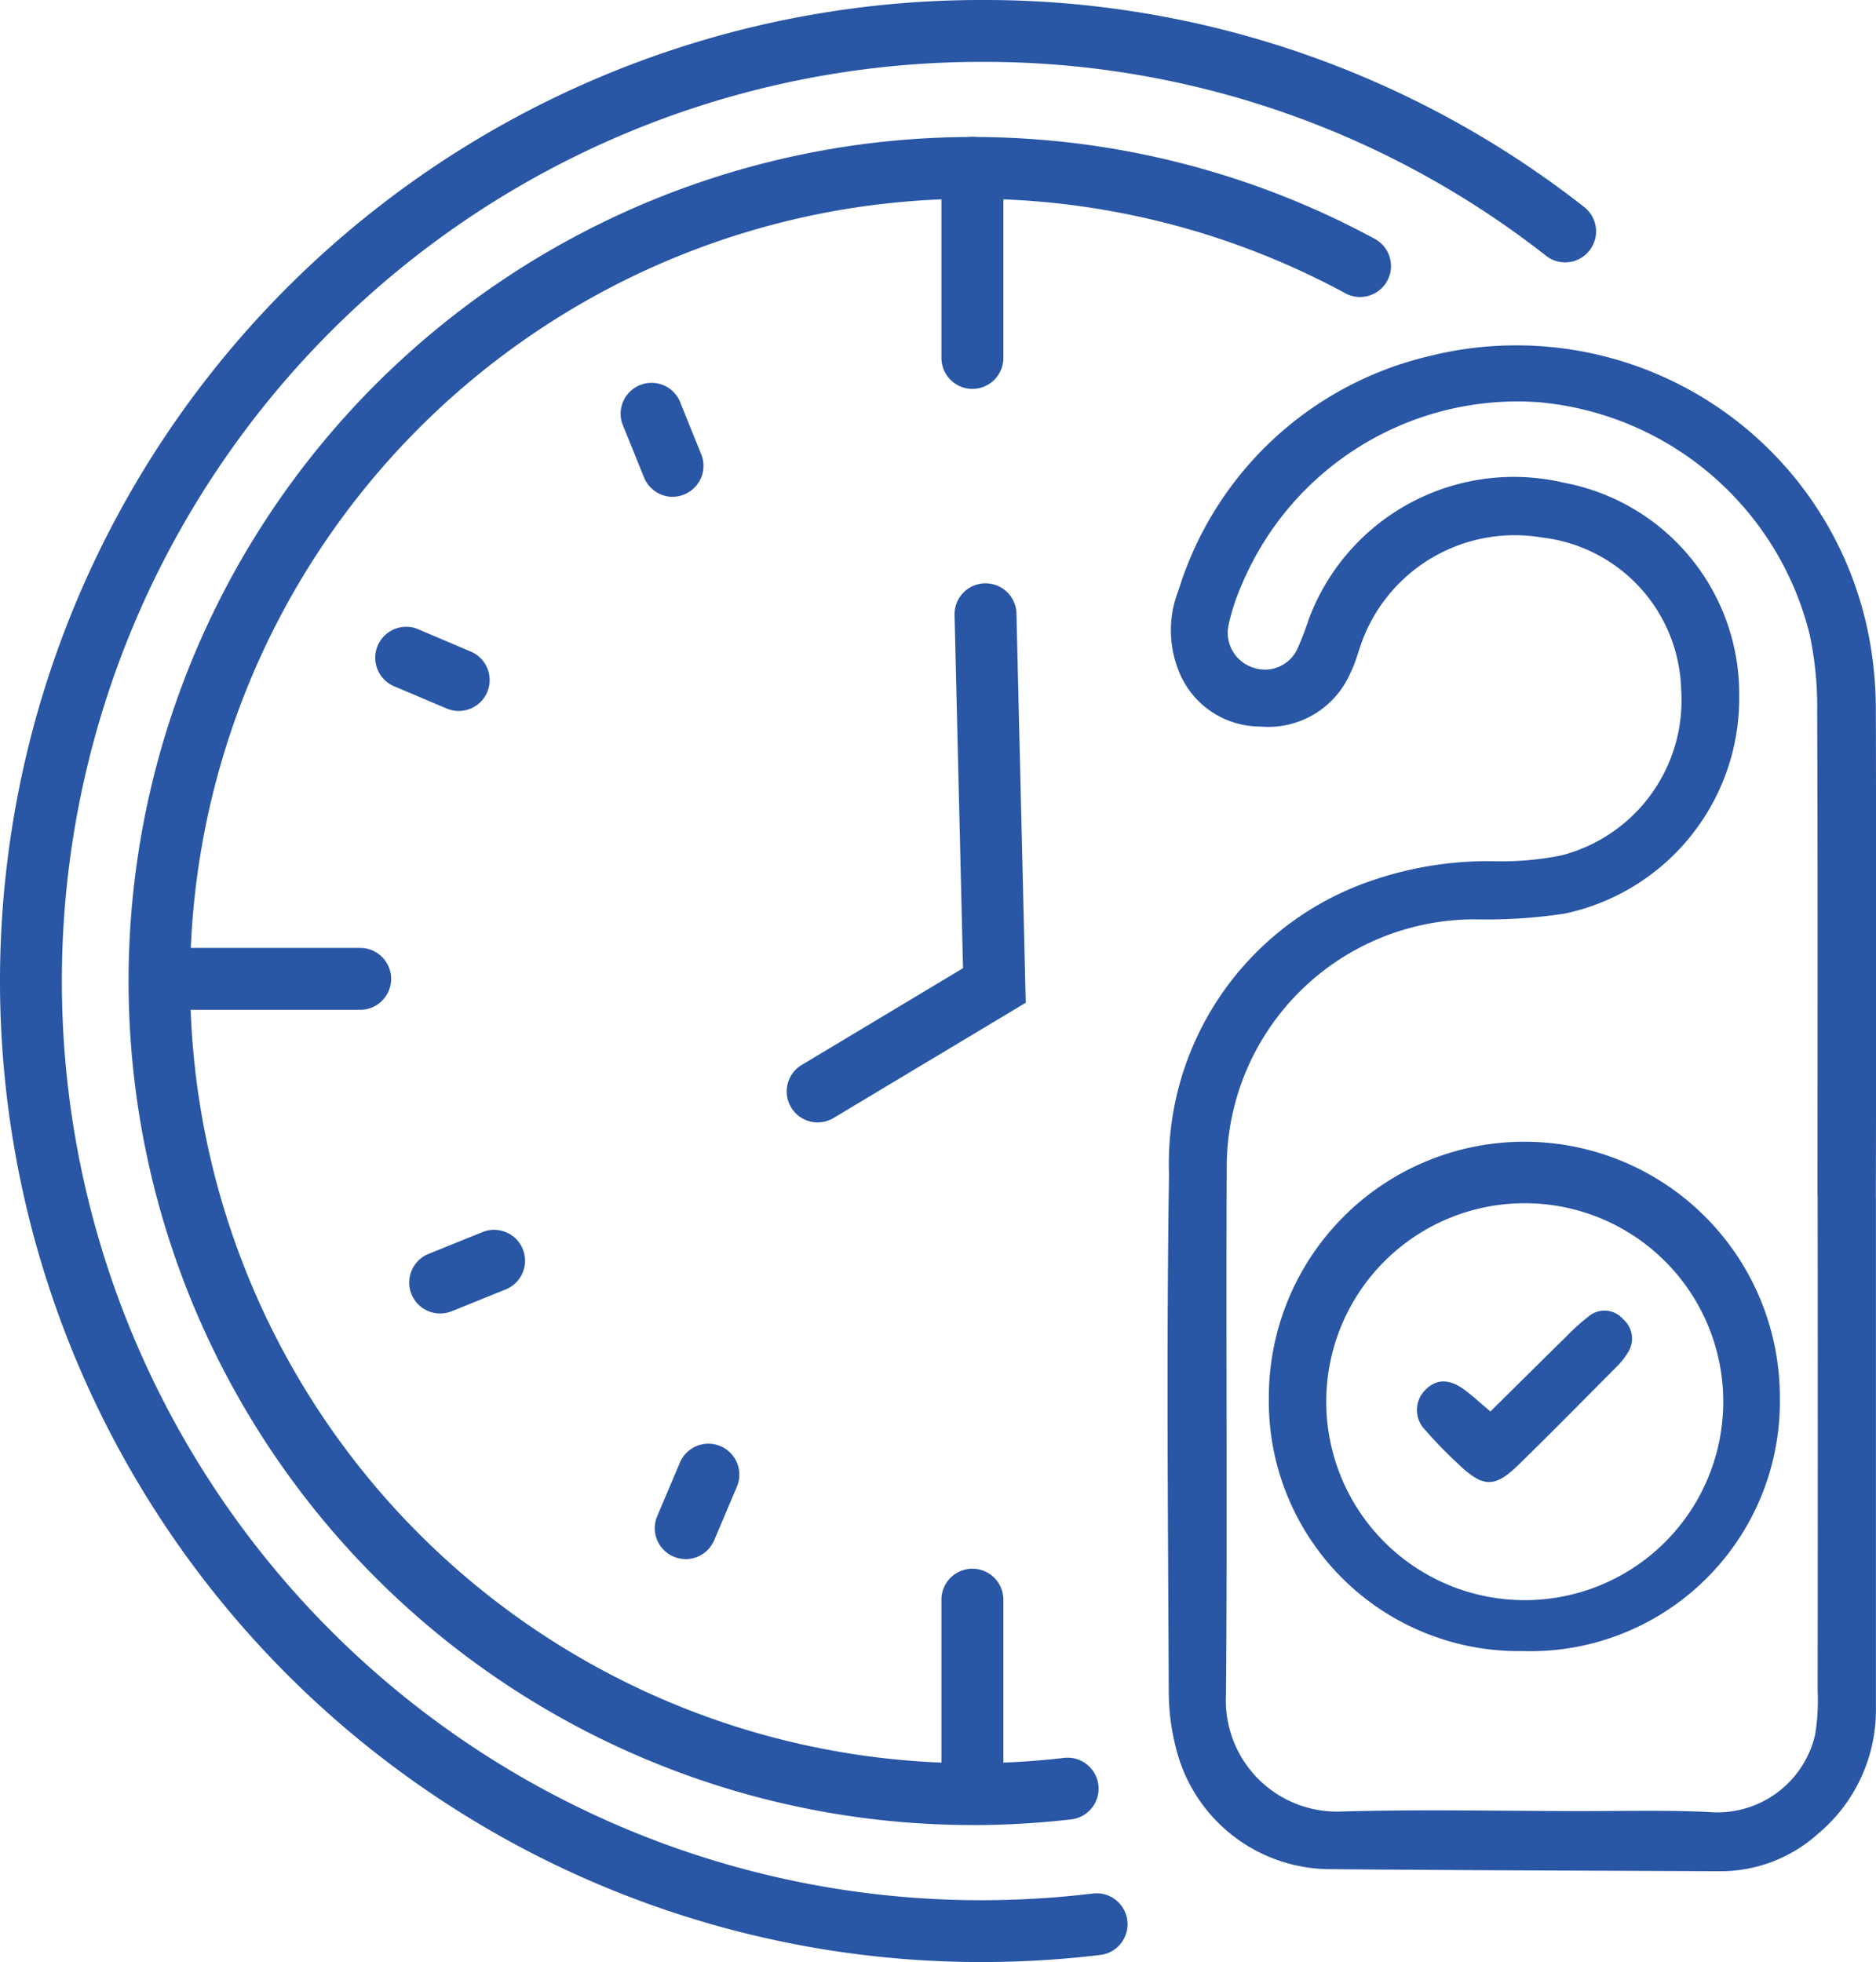 <svg xmlns="http://www.w3.org/2000/svg" xmlns:xlink="http://www.w3.org/1999/xlink" width="43.02" height="45" viewBox="0 0 43.02 45">
  <defs>
    <clipPath id="clip-path">
      <rect id="Rectangle_105" data-name="Rectangle 105" width="43.02" height="45" fill="none"/>
    </clipPath>
  </defs>
  <g id="Group_3489" data-name="Group 3489" clip-path="url(#clip-path)">
    <path id="Path_139" data-name="Path 139" d="M40.043,26.607q0,5.835,0,11.671a3.7,3.7,0,0,1-1.325,2.9,3.344,3.344,0,0,1-2.292.861c-2.96-.014-5.919-.021-8.877-.047a3.652,3.652,0,0,1-3.5-2.573,5.222,5.222,0,0,1-.222-1.478c-.017-3.962-.055-7.924.006-11.886a6.851,6.851,0,0,1,4.434-6.659,8.2,8.2,0,0,1,3.013-.522,6.885,6.885,0,0,0,1.558-.135,3.671,3.671,0,0,0,2.739-3.8,3.607,3.607,0,0,0-3.192-3.489,3.735,3.735,0,0,0-4.095,2.3c-.106.264-.168.55-.295.8a2.053,2.053,0,0,1-2.074,1.235,2.008,2.008,0,0,1-1.88-1.311,2.507,2.507,0,0,1,.012-1.821,7.908,7.908,0,0,1,5.7-5.352,8.233,8.233,0,0,1,10.157,6.573,8.847,8.847,0,0,1,.131,1.492q.015,5.621,0,11.242m-1.337-.069c0-3.7.008-7.4-.008-11.1a7.911,7.911,0,0,0-.174-1.772,7.043,7.043,0,0,0-6.219-5.321,6.86,6.86,0,0,0-6.8,4.181,4.853,4.853,0,0,0-.309.95.839.839,0,0,0,.57.957.818.818,0,0,0,1.018-.443,6.672,6.672,0,0,0,.255-.666,5.017,5.017,0,0,1,5.849-3.132,4.929,4.929,0,0,1,4.022,4.89,5.047,5.047,0,0,1-4,4.992,11.986,11.986,0,0,1-2.062.133,5.684,5.684,0,0,0-5.69,5.7c-.019,4.033.018,8.067-.017,12.1a2.547,2.547,0,0,0,2.63,2.662c1.836-.053,3.675-.012,5.512-.01.979,0,1.959-.025,2.935.021a2.3,2.3,0,0,0,2.431-1.763,4.741,4.741,0,0,0,.06-1q.005-5.692,0-11.385" transform="translate(2.975 0.878)" fill="#2956a5"/>
    <path id="Path_140" data-name="Path 140" d="M31.68,34.961a5.73,5.73,0,0,1-5.816-5.832,5.859,5.859,0,1,1,11.718.018,5.724,5.724,0,0,1-5.9,5.814m4.6-5.863a4.552,4.552,0,0,0-9.1.017,4.552,4.552,0,1,0,9.1-.017" transform="translate(3.233 2.907)" fill="#2956a5"/>
    <path id="Path_141" data-name="Path 141" d="M30.57,29.03c.615-.609,1.171-1.161,1.73-1.71a5.059,5.059,0,0,1,.53-.477.565.565,0,0,1,.78.072.59.59,0,0,1,.1.781,1.687,1.687,0,0,1-.27.331c-.739.745-1.475,1.492-2.225,2.225-.55.539-.818.53-1.387-.016a9.636,9.636,0,0,1-.747-.769.649.649,0,0,1-.028-.907c.265-.286.578-.29.952,0,.168.128.324.271.563.474" transform="translate(3.611 3.34)" fill="#2956a5"/>
    <path id="Path_142" data-name="Path 142" d="M21.971,41.509A19.358,19.358,0,1,1,31.2,5.13a.709.709,0,1,1-.677,1.247,17.941,17.941,0,1,0-8.55,33.714,18.168,18.168,0,0,0,2.116-.124.71.71,0,0,1,.165,1.41,19.758,19.758,0,0,1-2.281.133" transform="translate(0.327 0.349)" fill="#2956a5"/>
    <path id="Path_143" data-name="Path 143" d="M19.9,8.57a.71.71,0,0,1-.71-.71V3.5a.71.71,0,0,1,1.42,0V7.86a.71.71,0,0,1-.71.71" transform="translate(2.399 0.349)" fill="#2956a5"/>
    <path id="Path_144" data-name="Path 144" d="M19.9,37.759a.71.71,0,0,1-.71-.71V32.691a.71.71,0,0,1,1.42,0v4.358a.71.71,0,0,1-.71.71" transform="translate(2.399 3.998)" fill="#2956a5"/>
    <path id="Path_145" data-name="Path 145" d="M7.905,20.744H3.547a.709.709,0,1,1,0-1.419H7.905a.709.709,0,1,1,0,1.419" transform="translate(0.355 2.416)" fill="#2956a5"/>
    <path id="Path_146" data-name="Path 146" d="M9.566,14.71a.712.712,0,0,1-.277-.056l-1.227-.52a.71.71,0,0,1,.553-1.307l1.227.521a.709.709,0,0,1-.277,1.362" transform="translate(0.954 1.596)" fill="#2956a5"/>
    <path id="Path_147" data-name="Path 147" d="M13.847,10.423a.712.712,0,0,1-.658-.443l-.5-1.236A.709.709,0,0,1,14,8.211l.5,1.236a.709.709,0,0,1-.657.975" transform="translate(1.58 0.971)" fill="#2956a5"/>
    <path id="Path_148" data-name="Path 148" d="M14.056,32.079a.709.709,0,0,1-.652-.987l.52-1.227a.709.709,0,1,1,1.306.554l-.52,1.227a.709.709,0,0,1-.654.433" transform="translate(1.668 3.679)" fill="#2956a5"/>
    <path id="Path_149" data-name="Path 149" d="M9.053,26.991a.709.709,0,0,1-.267-1.367l1.236-.5a.709.709,0,0,1,.532,1.315l-1.235.5a.72.72,0,0,1-.267.052" transform="translate(1.043 3.134)" fill="#2956a5"/>
    <path id="Path_150" data-name="Path 150" d="M16.746,24.257a.71.71,0,0,1-.366-1.318l3.7-2.22-.194-8.1a.709.709,0,1,1,1.419-.033l.213,8.926L17.11,24.156a.709.709,0,0,1-.365.1" transform="translate(2.004 1.486)" fill="#2956a5"/>
    <path id="Path_151" data-name="Path 151" d="M22.5,45a22.5,22.5,0,0,1,0-45A22.275,22.275,0,0,1,36.348,4.764a.71.71,0,0,1-.874,1.118A20.87,20.87,0,0,0,22.5,1.419a21.081,21.081,0,0,0,0,42.163,21.346,21.346,0,0,0,2.562-.154.709.709,0,1,1,.17,1.409A22.752,22.752,0,0,1,22.5,45" fill="#2956a5"/>
  </g>
</svg>

